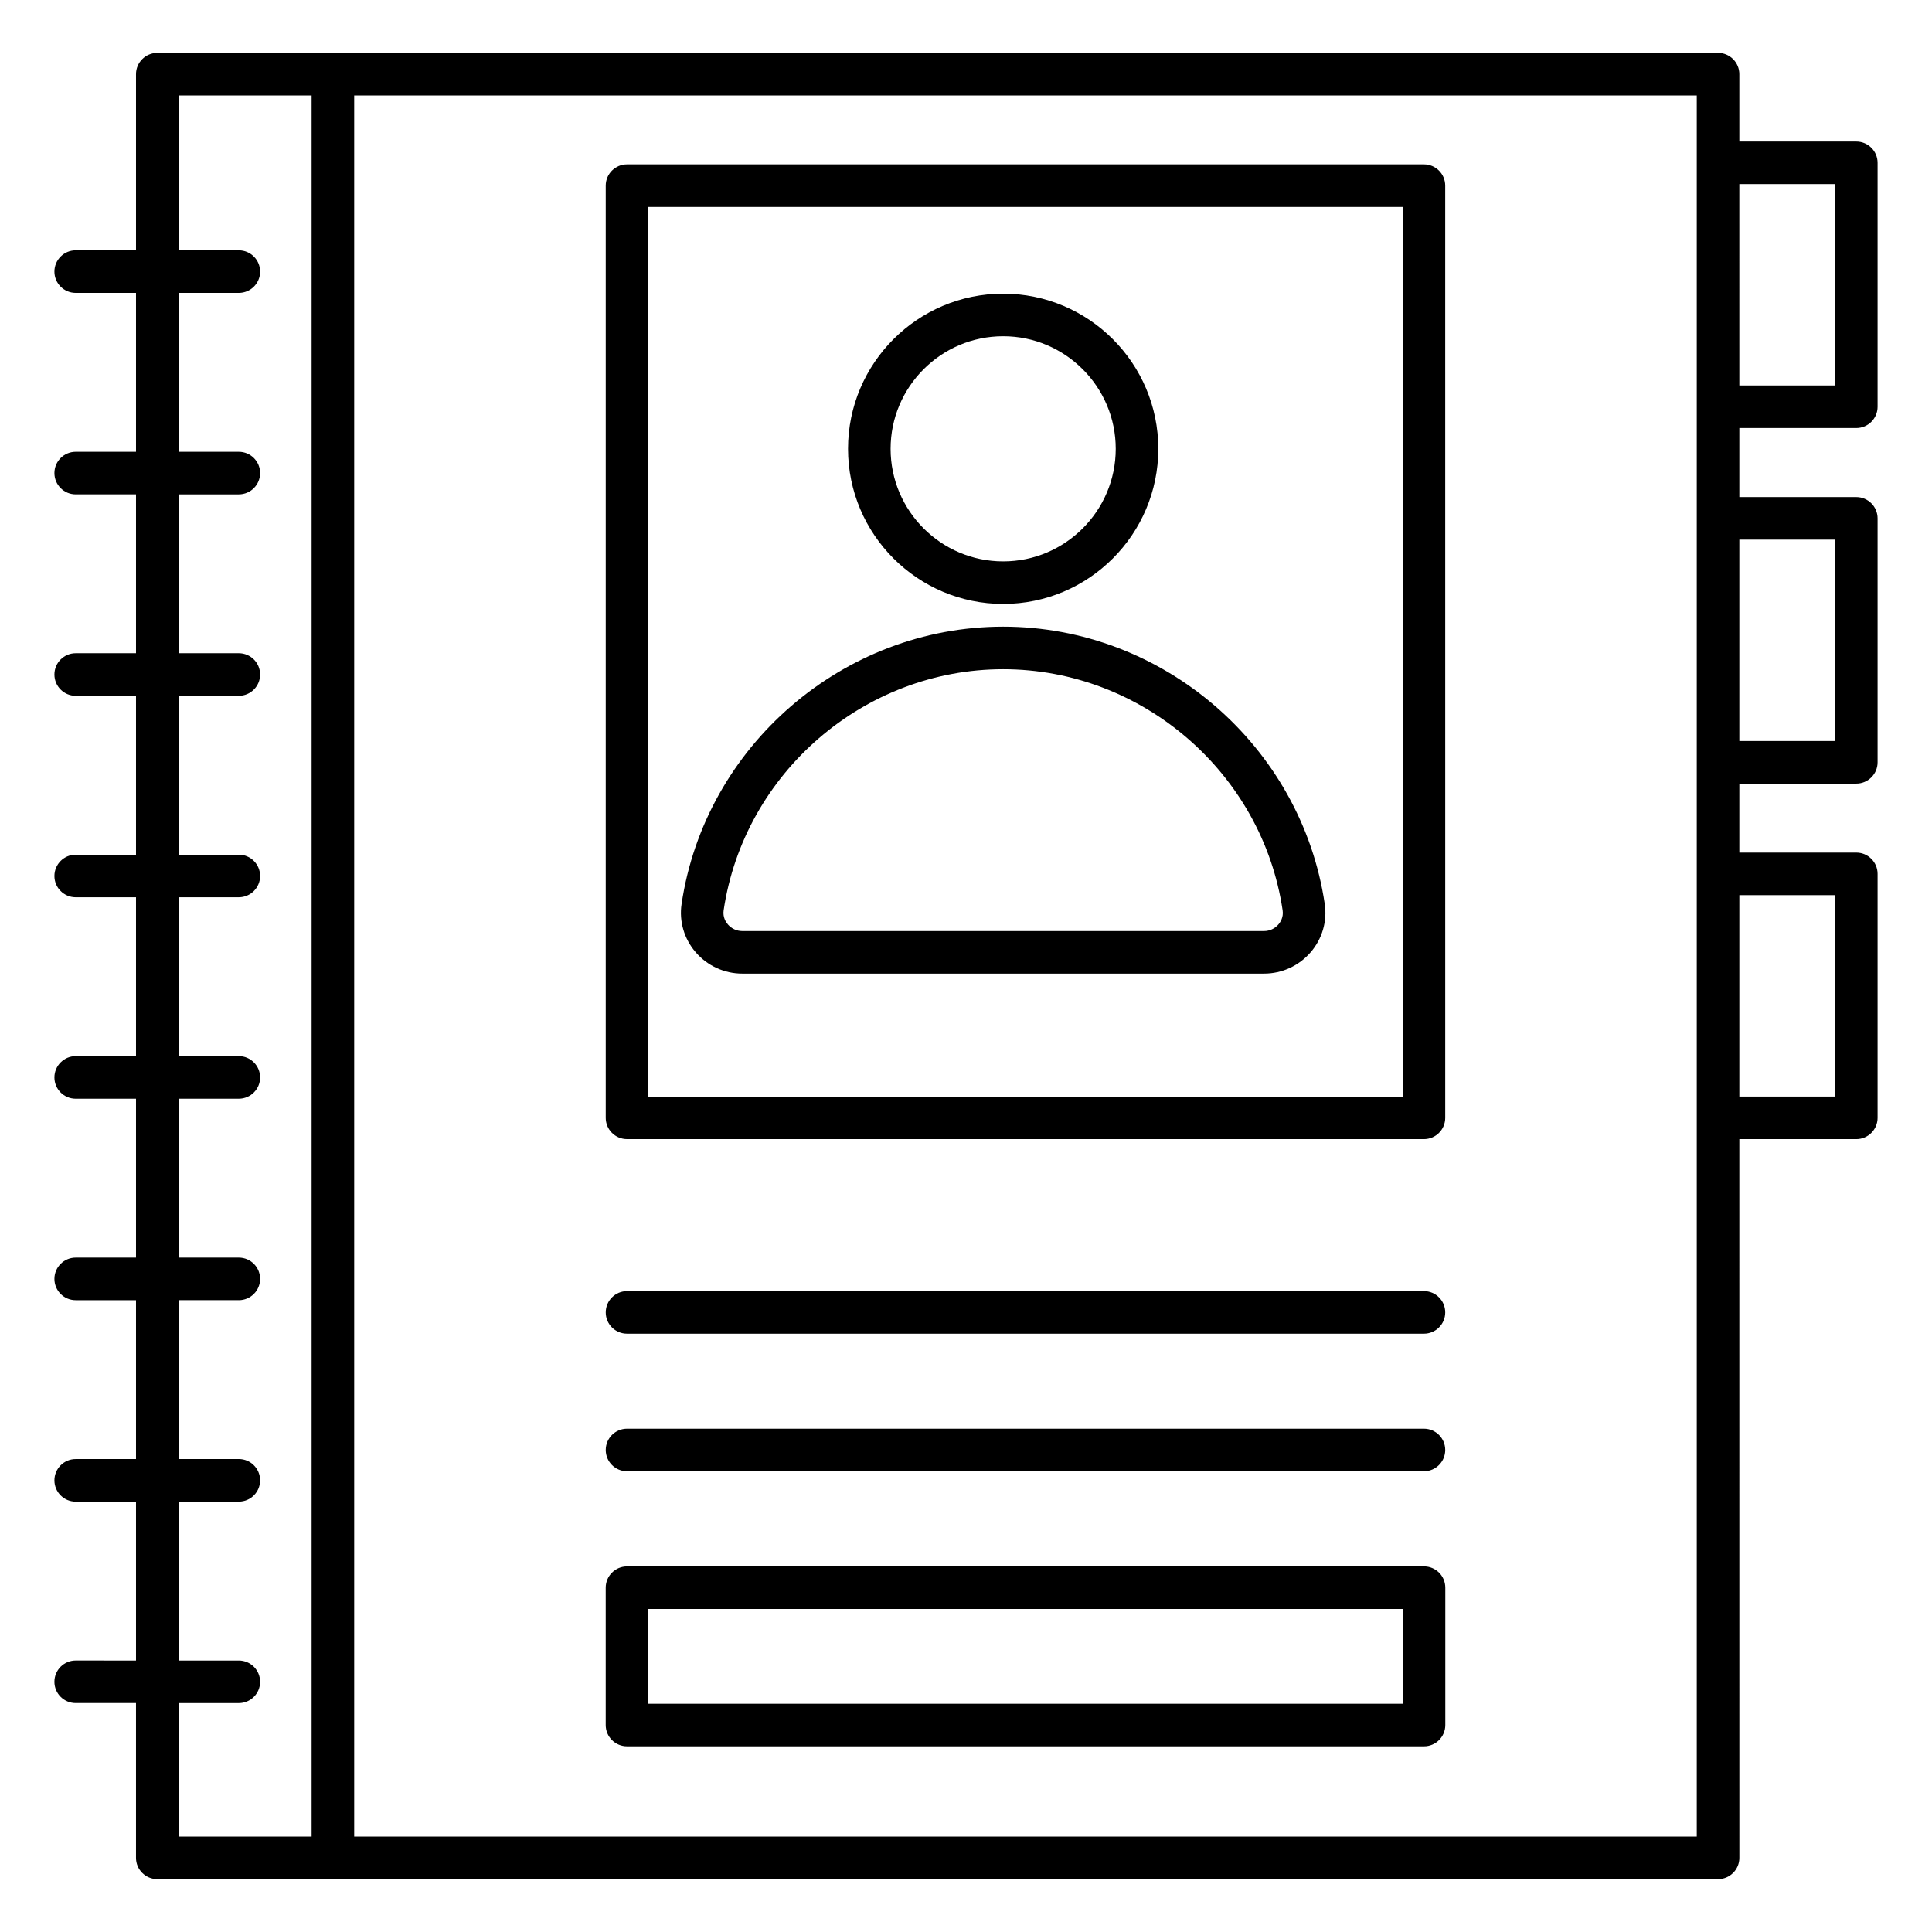 <?xml version="1.0" encoding="UTF-8"?>
<!-- Uploaded to: ICON Repo, www.iconrepo.com, Generator: ICON Repo Mixer Tools -->
<svg fill="#000000" width="800px" height="800px" version="1.1" viewBox="144 144 512 512" xmlns="http://www.w3.org/2000/svg">
 <g>
  <path d="m409.85 304.05c22.668 0 41.113-18.441 41.113-41.113 0-22.668-18.441-41.113-41.113-41.113-22.668 0-41.113 18.441-41.113 41.113s18.441 41.113 41.113 41.113zm0-70.941c16.449 0 29.832 13.383 29.832 29.832 0 16.449-13.383 29.832-29.832 29.832-16.449 0-29.832-13.383-29.832-29.832 0-16.449 13.383-29.832 29.832-29.832z"/>
  <path d="m409.85 310.07c-42.383 0-79.02 31.609-85.227 73.527-0.68 4.57 0.684 9.223 3.734 12.754 3.106 3.602 7.609 5.664 12.344 5.664h138.3c4.738 0 9.234-2.062 12.34-5.66 3.051-3.535 4.414-8.188 3.734-12.758-6.203-41.918-42.844-73.527-85.227-73.527zm72.949 78.918c-0.961 1.113-2.348 1.75-3.801 1.75h-138.3c-1.457 0-2.844-0.641-3.805-1.754-0.531-0.617-1.387-1.922-1.121-3.734 5.398-36.43 37.238-63.902 74.07-63.902 36.836 0 68.68 27.473 74.07 63.902 0.273 1.812-0.582 3.117-1.117 3.738z"/>
  <path d="m310.17 445.88h211.19c3.113 0 5.641-2.527 5.641-5.641l-0.004-247.04c0-3.113-2.527-5.641-5.641-5.641h-211.19c-3.113 0-5.641 2.527-5.641 5.641v247.04c0 3.113 2.527 5.637 5.641 5.637zm5.641-247.04h199.91v235.77h-199.91z"/>
  <path d="m164.06 584.05c-3.113 0-5.641 2.527-5.641 5.641s2.527 5.641 5.641 5.641h15.98v41.02c0 3.113 2.527 5.641 5.641 5.641h413.63c3.113 0 5.641-2.527 5.641-5.641l-0.008-190.47h30.996c3.113 0 5.641-2.527 5.641-5.641v-64.652c0-3.113-2.527-5.641-5.641-5.641h-30.996v-18.285h30.996c3.113 0 5.641-2.527 5.641-5.641v-64.652c0-3.113-2.527-5.641-5.641-5.641h-30.996v-18.293h30.996c3.113 0 5.641-2.527 5.641-5.641v-64.645c0-3.113-2.527-5.641-5.641-5.641h-30.996v-17.852c0-3.113-2.527-5.641-5.641-5.641h-413.62c-3.113 0-5.641 2.527-5.641 5.641v46.68h-15.98c-3.113 0-5.641 2.527-5.641 5.641 0 3.113 2.527 5.641 5.641 5.641h15.98v42.109h-15.98c-3.113 0-5.641 2.527-5.641 5.641s2.527 5.641 5.641 5.641h15.98v42.105h-15.98c-3.113 0-5.641 2.527-5.641 5.641s2.527 5.641 5.641 5.641h15.98v42.109h-15.98c-3.113 0-5.641 2.527-5.641 5.641s2.527 5.641 5.641 5.641h15.98v42.105h-15.98c-3.113 0-5.641 2.527-5.641 5.641 0 3.113 2.527 5.641 5.641 5.641h15.98v42.109h-15.98c-3.113 0-5.641 2.527-5.641 5.641s2.527 5.641 5.641 5.641h15.98v42.105h-15.98c-3.113 0-5.641 2.527-5.641 5.641 0 3.113 2.527 5.641 5.641 5.641h15.98v42.109zm466.24-202.82v53.371h-25.355v-53.371zm0-94.223v53.371h-25.355v-53.371zm0-94.223v53.371h-25.355l-0.004-53.371zm-36.637 437.93h-355.8v-461.41h355.8v461.41zm-402.35-88.77h15.977c3.113 0 5.641-2.527 5.641-5.641s-2.527-5.641-5.641-5.641l-15.977 0.004v-42.105h15.977c3.113 0 5.641-2.527 5.641-5.641 0-3.113-2.527-5.641-5.641-5.641h-15.977v-42.109h15.977c3.113 0 5.641-2.527 5.641-5.641 0-3.113-2.527-5.641-5.641-5.641h-15.977v-42.105h15.977c3.113 0 5.641-2.527 5.641-5.641s-2.527-5.641-5.641-5.641h-15.977v-42.109h15.977c3.113 0 5.641-2.527 5.641-5.641 0-3.113-2.527-5.641-5.641-5.641l-15.977 0.004v-42.105h15.977c3.113 0 5.641-2.527 5.641-5.641s-2.527-5.641-5.641-5.641h-15.977v-42.109h15.977c3.113 0 5.641-2.527 5.641-5.641 0-3.113-2.527-5.641-5.641-5.641h-15.977v-41.039h35.266v461.42l-35.266-0.004v-35.379h15.977c3.113 0 5.641-2.527 5.641-5.641s-2.527-5.641-5.641-5.641h-15.977z"/>
  <path d="m310.17 497.44h211.19c3.113 0 5.641-2.527 5.641-5.641s-2.527-5.641-5.641-5.641l-211.19 0.004c-3.113 0-5.641 2.527-5.641 5.641 0 3.109 2.527 5.637 5.641 5.637z"/>
  <path d="m310.17 533.9h211.19c3.113 0 5.641-2.527 5.641-5.641s-2.527-5.641-5.641-5.641h-211.19c-3.113 0-5.641 2.527-5.641 5.641s2.527 5.641 5.641 5.641z"/>
  <path d="m310.16 606.79h211.22c3.113 0 5.641-2.527 5.641-5.641v-36.395c0-3.113-2.527-5.641-5.641-5.641l-211.22 0.004c-3.113 0-5.641 2.527-5.641 5.641v36.395c0 3.113 2.527 5.637 5.641 5.637zm5.641-36.391h199.95v25.113h-199.95z"/>
 </g>
</svg>